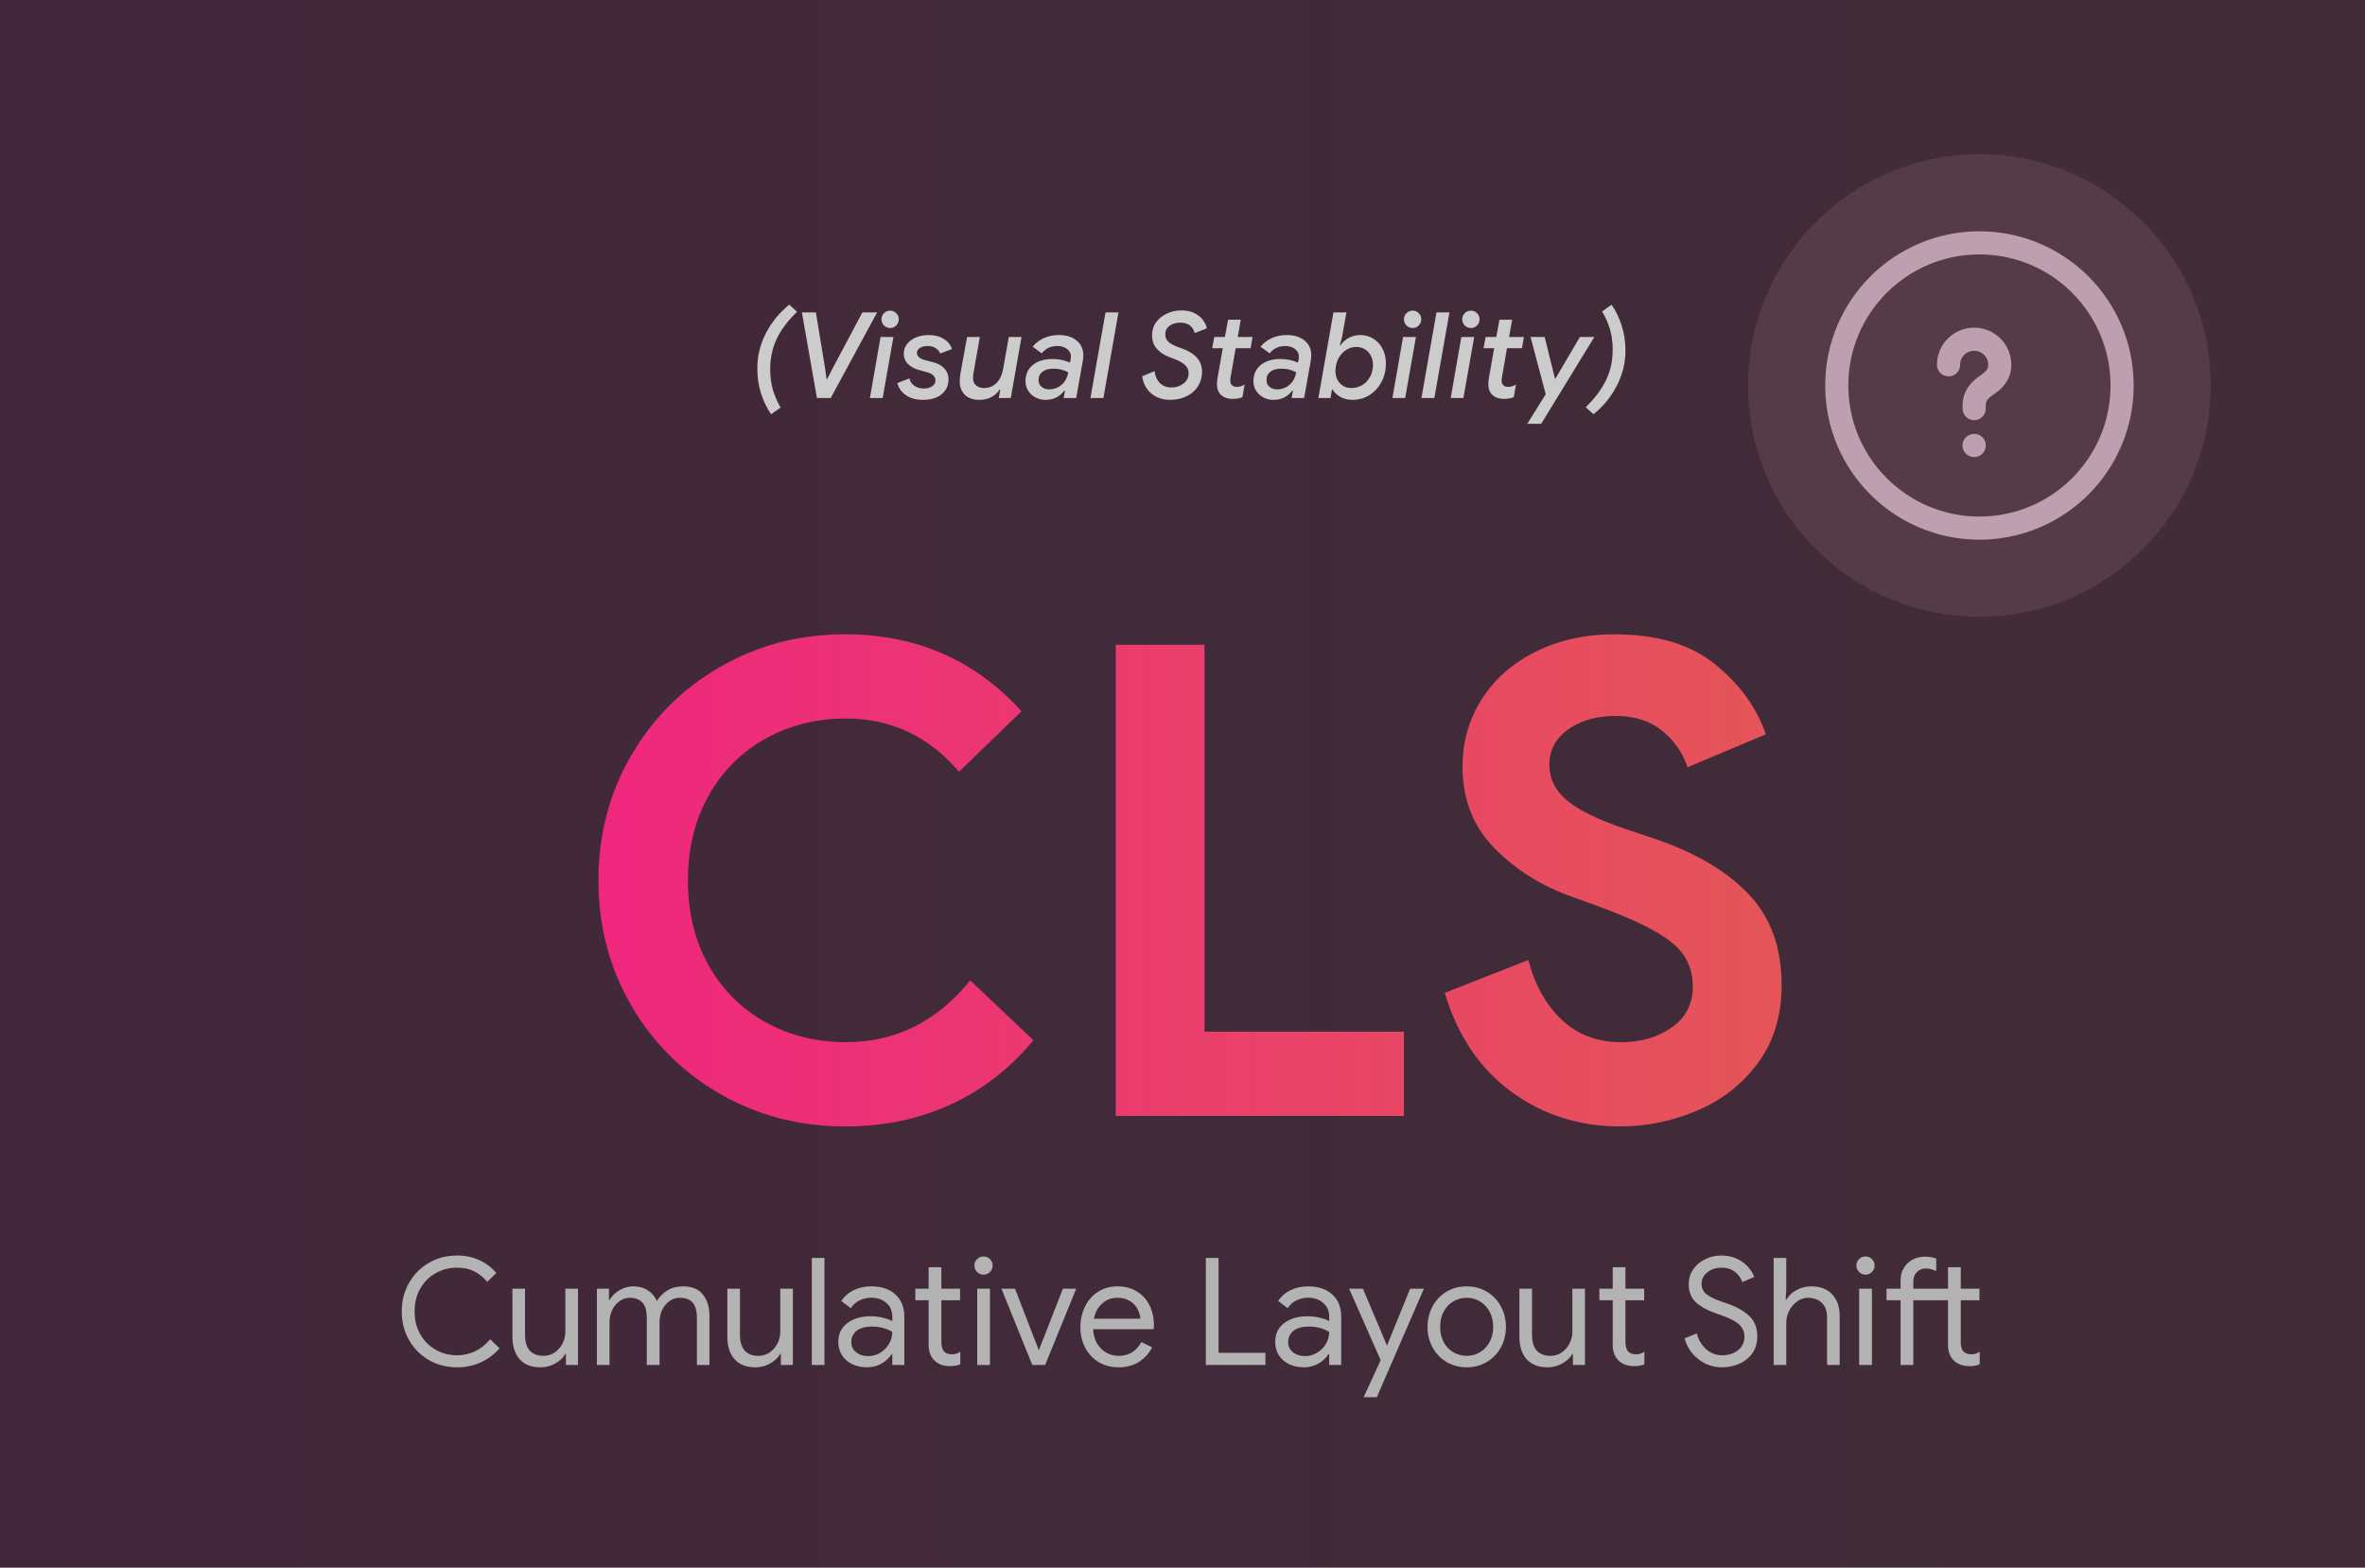 <svg xmlns="http://www.w3.org/2000/svg" width="92" height="61" viewBox="0 0 92 61" fill="none"><rect width="92" height="61" fill="#2F2833"></rect><rect width="92" height="61" fill="url(#paint0_linear_101_2499)" fill-opacity="0.1"></rect><path d="M29.997 16.119C29.843 15.9 29.714 15.638 29.611 15.332C29.511 15.026 29.461 14.693 29.461 14.332C29.461 13.856 29.57 13.405 29.788 12.978C30.009 12.547 30.314 12.173 30.702 11.855L31.006 12.132C30.664 12.46 30.403 12.803 30.225 13.164C30.049 13.525 29.961 13.925 29.961 14.364C29.961 14.658 29.996 14.926 30.066 15.168C30.138 15.411 30.238 15.641 30.366 15.859L29.997 16.119ZM31.194 12.155H31.739L32.103 14.369L32.153 14.746H32.18L32.371 14.369L33.548 12.155H34.121L32.316 15.487H31.78L31.194 12.155ZM34.631 12.764C34.534 12.764 34.452 12.731 34.386 12.664C34.322 12.597 34.29 12.517 34.29 12.423C34.29 12.329 34.322 12.25 34.386 12.187C34.452 12.12 34.534 12.087 34.631 12.087C34.722 12.087 34.799 12.12 34.863 12.187C34.93 12.25 34.963 12.329 34.963 12.423C34.963 12.517 34.93 12.597 34.863 12.664C34.799 12.731 34.722 12.764 34.631 12.764ZM34.254 13.114H34.754L34.336 15.487H33.84L34.254 13.114ZM35.895 15.559C35.634 15.559 35.418 15.5 35.245 15.382C35.072 15.261 34.959 15.103 34.904 14.909L35.377 14.723C35.404 14.847 35.469 14.944 35.572 15.014C35.678 15.084 35.799 15.118 35.936 15.118C36.066 15.118 36.174 15.09 36.258 15.032C36.346 14.975 36.39 14.899 36.39 14.805C36.39 14.723 36.36 14.655 36.299 14.6C36.239 14.546 36.146 14.503 36.022 14.473L35.79 14.409C35.605 14.364 35.454 14.287 35.336 14.178C35.218 14.069 35.158 13.931 35.158 13.764C35.158 13.625 35.199 13.5 35.281 13.391C35.366 13.279 35.481 13.193 35.627 13.132C35.775 13.069 35.943 13.037 36.131 13.037C36.355 13.037 36.546 13.085 36.704 13.182C36.864 13.279 36.975 13.412 37.036 13.582L36.572 13.755C36.536 13.664 36.475 13.593 36.39 13.541C36.309 13.49 36.212 13.464 36.099 13.464C35.966 13.464 35.86 13.49 35.781 13.541C35.706 13.59 35.668 13.655 35.668 13.737C35.668 13.794 35.695 13.849 35.749 13.9C35.807 13.952 35.883 13.988 35.977 14.009L36.299 14.096C36.487 14.141 36.634 14.223 36.74 14.341C36.846 14.46 36.899 14.597 36.899 14.755C36.899 14.997 36.81 15.193 36.631 15.341C36.452 15.487 36.207 15.559 35.895 15.559ZM38.884 15.164C38.802 15.288 38.693 15.385 38.557 15.455C38.423 15.525 38.269 15.559 38.093 15.559C37.854 15.559 37.667 15.494 37.534 15.364C37.401 15.231 37.334 15.059 37.334 14.85C37.334 14.756 37.343 14.652 37.361 14.537L37.62 13.114H38.116L37.87 14.509C37.858 14.573 37.852 14.641 37.852 14.714C37.852 14.832 37.892 14.926 37.97 14.996C38.049 15.066 38.154 15.1 38.284 15.1C38.472 15.1 38.631 15.035 38.761 14.905C38.891 14.775 38.976 14.602 39.016 14.387L39.243 13.114H39.738L39.32 15.487H38.852L38.911 15.164H38.884ZM40.665 15.559C40.525 15.559 40.397 15.528 40.278 15.464C40.16 15.4 40.066 15.314 39.997 15.205C39.927 15.093 39.892 14.969 39.892 14.832C39.892 14.569 39.986 14.36 40.174 14.205C40.362 14.047 40.625 13.969 40.965 13.969C41.086 13.969 41.203 13.982 41.315 14.009C41.43 14.034 41.531 14.067 41.619 14.11L41.651 13.987L41.66 13.869C41.66 13.75 41.609 13.653 41.506 13.578C41.406 13.502 41.281 13.464 41.133 13.464C40.878 13.464 40.675 13.559 40.524 13.75L40.169 13.491C40.288 13.346 40.434 13.234 40.61 13.155C40.789 13.076 40.981 13.037 41.187 13.037C41.484 13.037 41.718 13.11 41.887 13.255C42.057 13.397 42.142 13.587 42.142 13.823C42.142 13.89 42.134 13.97 42.119 14.064L41.865 15.487H41.378L41.428 15.2H41.401C41.322 15.309 41.221 15.397 41.096 15.464C40.975 15.528 40.831 15.559 40.665 15.559ZM40.81 15.15C41.004 15.15 41.169 15.088 41.306 14.964C41.442 14.84 41.525 14.681 41.556 14.487C41.462 14.438 41.371 14.403 41.283 14.382C41.198 14.358 41.093 14.346 40.969 14.346C40.797 14.346 40.659 14.385 40.556 14.464C40.453 14.54 40.401 14.649 40.401 14.791C40.401 14.9 40.441 14.988 40.519 15.055C40.598 15.118 40.695 15.15 40.81 15.15ZM43.006 12.155H43.51L42.924 15.487H42.419L43.006 12.155ZM45.511 15.559C45.233 15.559 44.993 15.479 44.793 15.319C44.596 15.158 44.475 14.932 44.43 14.641L44.916 14.441C44.934 14.629 45.001 14.782 45.116 14.9C45.231 15.018 45.383 15.078 45.571 15.078C45.752 15.078 45.908 15.026 46.039 14.923C46.172 14.82 46.239 14.688 46.239 14.528C46.239 14.4 46.195 14.294 46.107 14.21C46.022 14.125 45.877 14.043 45.67 13.964L45.489 13.896C45.289 13.82 45.127 13.713 45.002 13.573C44.878 13.434 44.816 13.255 44.816 13.037C44.816 12.858 44.866 12.696 44.966 12.55C45.069 12.405 45.208 12.29 45.384 12.205C45.56 12.12 45.751 12.078 45.957 12.078C46.163 12.078 46.337 12.116 46.48 12.191C46.622 12.264 46.73 12.354 46.802 12.46C46.878 12.566 46.927 12.672 46.948 12.778L46.471 12.96C46.446 12.844 46.389 12.749 46.298 12.673C46.207 12.594 46.078 12.555 45.911 12.555C45.751 12.555 45.613 12.596 45.498 12.678C45.386 12.759 45.33 12.87 45.33 13.009C45.33 13.125 45.369 13.22 45.448 13.296C45.53 13.372 45.655 13.441 45.825 13.505L46.02 13.573C46.514 13.761 46.761 14.058 46.761 14.464C46.761 14.676 46.707 14.867 46.598 15.037C46.492 15.203 46.343 15.332 46.152 15.423C45.965 15.514 45.751 15.559 45.511 15.559ZM47.949 15.523C47.764 15.523 47.616 15.473 47.504 15.373C47.394 15.27 47.34 15.126 47.34 14.941C47.34 14.89 47.347 14.812 47.362 14.71L47.567 13.55H47.154L47.235 13.114H47.649L47.772 12.441H48.267L48.149 13.114H48.726L48.649 13.55H48.067L47.872 14.673C47.862 14.716 47.858 14.764 47.858 14.819C47.858 14.891 47.881 14.949 47.926 14.991C47.972 15.034 48.032 15.055 48.108 15.055C48.211 15.055 48.314 15.025 48.417 14.964L48.331 15.455C48.222 15.5 48.094 15.523 47.949 15.523ZM49.531 15.559C49.392 15.559 49.263 15.528 49.145 15.464C49.027 15.4 48.933 15.314 48.863 15.205C48.794 15.093 48.759 14.969 48.759 14.832C48.759 14.569 48.853 14.36 49.041 14.205C49.228 14.047 49.492 13.969 49.831 13.969C49.953 13.969 50.069 13.982 50.181 14.009C50.297 14.034 50.398 14.067 50.486 14.11L50.518 13.987L50.527 13.869C50.527 13.75 50.475 13.653 50.372 13.578C50.272 13.502 50.148 13.464 50 13.464C49.745 13.464 49.542 13.559 49.391 13.75L49.036 13.491C49.154 13.346 49.301 13.234 49.477 13.155C49.656 13.076 49.848 13.037 50.054 13.037C50.351 13.037 50.584 13.11 50.754 13.255C50.924 13.397 51.009 13.587 51.009 13.823C51.009 13.89 51.001 13.97 50.986 14.064L50.731 15.487H50.245L50.295 15.2H50.268C50.189 15.309 50.087 15.397 49.963 15.464C49.842 15.528 49.698 15.559 49.531 15.559ZM49.677 15.15C49.871 15.15 50.036 15.088 50.172 14.964C50.309 14.84 50.392 14.681 50.422 14.487C50.328 14.438 50.237 14.403 50.15 14.382C50.065 14.358 49.96 14.346 49.836 14.346C49.663 14.346 49.525 14.385 49.422 14.464C49.319 14.54 49.268 14.649 49.268 14.791C49.268 14.9 49.307 14.988 49.386 15.055C49.465 15.118 49.562 15.15 49.677 15.15ZM52.609 15.559C52.436 15.559 52.283 15.523 52.15 15.45C52.016 15.375 51.913 15.279 51.841 15.164H51.813L51.759 15.487H51.286L51.872 12.155H52.377L52.209 13.105L52.122 13.432H52.15C52.216 13.326 52.318 13.234 52.454 13.155C52.591 13.076 52.747 13.037 52.922 13.037C53.107 13.037 53.275 13.085 53.427 13.182C53.578 13.276 53.697 13.406 53.782 13.573C53.869 13.74 53.913 13.931 53.913 14.146C53.913 14.406 53.856 14.644 53.741 14.86C53.629 15.075 53.472 15.246 53.272 15.373C53.075 15.497 52.854 15.559 52.609 15.559ZM52.563 15.1C52.718 15.1 52.86 15.062 52.991 14.987C53.121 14.908 53.222 14.8 53.295 14.664C53.371 14.525 53.409 14.367 53.409 14.191C53.409 14.061 53.382 13.944 53.327 13.841C53.272 13.735 53.195 13.652 53.095 13.591C52.995 13.531 52.885 13.5 52.763 13.5C52.609 13.5 52.469 13.544 52.345 13.632C52.221 13.717 52.124 13.831 52.054 13.973C51.985 14.116 51.95 14.27 51.95 14.437C51.95 14.57 51.977 14.687 52.032 14.787C52.089 14.887 52.163 14.964 52.254 15.018C52.348 15.073 52.451 15.1 52.563 15.1ZM54.957 12.764C54.86 12.764 54.778 12.731 54.712 12.664C54.648 12.597 54.616 12.517 54.616 12.423C54.616 12.329 54.648 12.25 54.712 12.187C54.778 12.12 54.86 12.087 54.957 12.087C55.048 12.087 55.125 12.12 55.189 12.187C55.256 12.25 55.289 12.329 55.289 12.423C55.289 12.517 55.256 12.597 55.189 12.664C55.125 12.731 55.048 12.764 54.957 12.764ZM54.58 13.114H55.08L54.662 15.487H54.166L54.58 13.114ZM55.88 12.155H56.385L55.798 15.487H55.294L55.88 12.155ZM57.224 12.764C57.127 12.764 57.045 12.731 56.978 12.664C56.915 12.597 56.883 12.517 56.883 12.423C56.883 12.329 56.915 12.25 56.978 12.187C57.045 12.12 57.127 12.087 57.224 12.087C57.315 12.087 57.392 12.12 57.456 12.187C57.522 12.25 57.556 12.329 57.556 12.423C57.556 12.517 57.522 12.597 57.456 12.664C57.392 12.731 57.315 12.764 57.224 12.764ZM56.847 13.114H57.346L56.928 15.487H56.433L56.847 13.114ZM58.505 15.523C58.32 15.523 58.172 15.473 58.06 15.373C57.951 15.27 57.896 15.126 57.896 14.941C57.896 14.89 57.904 14.812 57.919 14.71L58.123 13.55H57.71L57.792 13.114H58.205L58.328 12.441H58.823L58.705 13.114H59.282L59.205 13.55H58.623L58.428 14.673C58.419 14.716 58.414 14.764 58.414 14.819C58.414 14.891 58.437 14.949 58.482 14.991C58.528 15.034 58.589 15.055 58.664 15.055C58.767 15.055 58.87 15.025 58.973 14.964L58.887 15.455C58.778 15.5 58.651 15.523 58.505 15.523ZM60.13 15.341L59.539 13.114H60.089L60.489 14.732H60.508L61.458 13.114H62.021L59.953 16.491H59.412L60.13 15.341ZM61.685 15.846C62.031 15.512 62.291 15.167 62.467 14.809C62.646 14.452 62.735 14.052 62.735 13.61C62.735 13.316 62.699 13.047 62.626 12.805C62.553 12.562 62.452 12.334 62.322 12.119L62.69 11.855C62.847 12.076 62.976 12.34 63.076 12.646C63.179 12.952 63.231 13.284 63.231 13.641C63.231 14.117 63.12 14.57 62.899 15C62.681 15.431 62.378 15.803 61.99 16.119L61.685 15.846Z" fill="#CCCCCC"></path><path d="M32.879 43.832C31.103 43.832 29.482 43.41 28.015 42.568C26.549 41.723 25.393 40.57 24.547 39.109C23.702 37.648 23.279 36.032 23.279 34.259C23.279 32.483 23.702 30.867 24.547 29.409C25.393 27.949 26.549 26.796 28.015 25.95C29.482 25.105 31.103 24.682 32.879 24.682C35.643 24.682 37.929 25.681 39.738 27.677L37.306 30.032C36.13 28.65 34.664 27.959 32.906 27.959C31.761 27.959 30.718 28.22 29.779 28.741C28.843 29.262 28.105 30.002 27.566 30.959C27.029 31.914 26.761 33.014 26.761 34.259C26.761 35.505 27.029 36.606 27.566 37.564C28.105 38.518 28.843 39.256 29.779 39.777C30.718 40.295 31.761 40.554 32.906 40.554C34.834 40.554 36.446 39.753 37.743 38.15L40.202 40.477C39.296 41.571 38.224 42.404 36.988 42.977C35.752 43.547 34.382 43.832 32.879 43.832ZM43.402 25.091H46.856V40.145H54.615V43.423H43.402V25.091ZM63.034 43.832C61.431 43.832 60.014 43.38 58.784 42.477C57.557 41.571 56.696 40.291 56.202 38.636L59.452 37.355C59.707 38.327 60.142 39.105 60.757 39.686C61.372 40.265 62.14 40.554 63.061 40.554C63.828 40.554 64.484 40.364 65.029 39.982C65.578 39.597 65.852 39.062 65.852 38.377C65.852 37.696 65.591 37.138 65.07 36.705C64.549 36.268 63.623 35.803 62.293 35.309L61.166 34.9C59.99 34.488 58.984 33.861 58.148 33.018C57.311 32.173 56.893 31.109 56.893 29.828C56.893 28.873 57.14 28.003 57.634 27.218C58.128 26.434 58.827 25.815 59.73 25.364C60.636 24.909 61.661 24.682 62.807 24.682C64.461 24.682 65.766 25.072 66.72 25.85C67.678 26.626 68.335 27.534 68.693 28.573L65.647 29.855C65.46 29.291 65.131 28.818 64.661 28.437C64.192 28.052 63.59 27.859 62.857 27.859C62.105 27.859 61.486 28.035 60.998 28.387C60.513 28.735 60.27 29.191 60.27 29.755C60.27 30.3 60.501 30.765 60.961 31.15C61.422 31.532 62.181 31.902 63.239 32.259L64.393 32.646C65.981 33.191 67.196 33.912 68.038 34.809C68.884 35.706 69.306 36.879 69.306 38.327C69.306 39.521 68.999 40.533 68.384 41.364C67.772 42.191 66.982 42.809 66.016 43.218C65.052 43.627 64.058 43.832 63.034 43.832Z" fill="url(#paint1_linear_101_2499)"></path><path d="M17.782 53.205C17.379 53.205 17.013 53.111 16.683 52.923C16.355 52.732 16.098 52.472 15.91 52.141C15.722 51.808 15.628 51.438 15.628 51.032C15.628 50.623 15.722 50.253 15.91 49.923C16.098 49.59 16.355 49.329 16.683 49.141C17.013 48.95 17.379 48.855 17.782 48.855C18.095 48.855 18.379 48.914 18.637 49.032C18.895 49.147 19.119 49.316 19.31 49.537L18.955 49.878C18.794 49.69 18.62 49.552 18.432 49.464C18.244 49.373 18.028 49.328 17.782 49.328C17.482 49.328 17.205 49.399 16.951 49.541C16.699 49.681 16.499 49.879 16.351 50.137C16.202 50.394 16.128 50.693 16.128 51.032C16.128 51.369 16.202 51.666 16.351 51.923C16.499 52.181 16.699 52.381 16.951 52.523C17.205 52.666 17.482 52.737 17.782 52.737C18.288 52.737 18.717 52.529 19.069 52.114L19.432 52.464C19.241 52.691 19.004 52.872 18.719 53.005C18.434 53.138 18.122 53.205 17.782 53.205ZM21.029 53.205C20.674 53.205 20.403 53.1 20.215 52.891C20.028 52.682 19.934 52.39 19.934 52.014V50.146H20.424V51.937C20.424 52.222 20.488 52.431 20.615 52.564C20.746 52.694 20.919 52.759 21.134 52.759C21.303 52.759 21.452 52.715 21.579 52.628C21.709 52.537 21.811 52.42 21.884 52.278C21.956 52.132 21.993 51.981 21.993 51.823V50.146H22.484V53.114H22.015V52.682H21.993C21.911 52.831 21.781 52.955 21.602 53.055C21.423 53.155 21.232 53.205 21.029 53.205ZM23.22 50.146H23.689V50.582H23.711C23.799 50.431 23.928 50.305 24.098 50.205C24.267 50.105 24.448 50.055 24.638 50.055C24.857 50.055 25.046 50.108 25.207 50.214C25.367 50.317 25.482 50.455 25.552 50.628C25.655 50.455 25.793 50.317 25.966 50.214C26.138 50.108 26.34 50.055 26.57 50.055C26.913 50.055 27.169 50.16 27.338 50.369C27.511 50.575 27.598 50.855 27.598 51.209V53.114H27.111V51.287C27.111 51.011 27.055 50.811 26.943 50.687C26.831 50.562 26.664 50.5 26.443 50.5C26.294 50.5 26.16 50.544 26.038 50.632C25.92 50.717 25.826 50.831 25.757 50.973C25.69 51.115 25.657 51.27 25.657 51.437V53.114H25.161V51.291C25.161 51.013 25.105 50.811 24.993 50.687C24.881 50.562 24.716 50.5 24.497 50.5C24.352 50.5 24.219 50.544 24.098 50.632C23.976 50.72 23.881 50.837 23.811 50.982C23.744 51.128 23.711 51.284 23.711 51.45V53.114H23.22V50.146ZM29.39 53.205C29.035 53.205 28.764 53.1 28.576 52.891C28.388 52.682 28.294 52.39 28.294 52.014V50.146H28.785V51.937C28.785 52.222 28.849 52.431 28.976 52.564C29.106 52.694 29.279 52.759 29.494 52.759C29.664 52.759 29.812 52.715 29.94 52.628C30.07 52.537 30.171 52.42 30.244 52.278C30.317 52.132 30.353 51.981 30.353 51.823V50.146H30.844V53.114H30.376V52.682H30.353C30.271 52.831 30.141 52.955 29.962 53.055C29.784 53.155 29.593 53.205 29.39 53.205ZM31.581 48.95H32.072V53.114H31.581V48.95ZM33.725 53.205C33.51 53.205 33.316 53.163 33.143 53.078C32.973 52.993 32.841 52.876 32.748 52.728C32.657 52.579 32.611 52.409 32.611 52.218C32.611 51.903 32.729 51.658 32.966 51.482C33.202 51.306 33.501 51.219 33.861 51.219C34.04 51.219 34.205 51.238 34.357 51.278C34.511 51.314 34.629 51.358 34.711 51.41V51.228C34.711 51.006 34.632 50.829 34.475 50.696C34.32 50.562 34.125 50.496 33.888 50.496C33.725 50.496 33.572 50.532 33.429 50.605C33.29 50.675 33.179 50.775 33.097 50.905L32.725 50.623C32.843 50.444 33.004 50.305 33.207 50.205C33.413 50.105 33.64 50.055 33.888 50.055C34.291 50.055 34.607 50.161 34.834 50.373C35.064 50.582 35.179 50.87 35.179 51.237V53.114H34.711V52.691H34.684C34.599 52.834 34.472 52.955 34.302 53.055C34.132 53.155 33.94 53.205 33.725 53.205ZM33.775 52.769C33.941 52.769 34.096 52.726 34.238 52.641C34.381 52.556 34.494 52.443 34.579 52.3C34.667 52.155 34.711 51.997 34.711 51.828C34.617 51.767 34.502 51.717 34.366 51.678C34.229 51.638 34.085 51.619 33.934 51.619C33.664 51.619 33.46 51.675 33.32 51.787C33.184 51.899 33.116 52.044 33.116 52.223C33.116 52.387 33.178 52.519 33.302 52.618C33.426 52.718 33.584 52.769 33.775 52.769ZM36.951 53.159C36.83 53.159 36.718 53.141 36.615 53.105C36.512 53.066 36.426 53.013 36.356 52.946C36.201 52.797 36.124 52.593 36.124 52.332V50.596H35.606V50.146H36.124V49.309H36.62V50.146H37.347V50.596H36.62V52.214C36.62 52.375 36.65 52.494 36.711 52.573C36.783 52.658 36.889 52.7 37.029 52.7C37.15 52.7 37.259 52.667 37.356 52.6V53.087C37.298 53.114 37.239 53.132 37.179 53.141C37.118 53.153 37.042 53.159 36.951 53.159ZM38.26 49.6C38.163 49.6 38.08 49.566 38.01 49.496C37.94 49.426 37.905 49.343 37.905 49.246C37.905 49.146 37.94 49.063 38.01 48.996C38.08 48.926 38.163 48.891 38.26 48.891C38.36 48.891 38.443 48.926 38.51 48.996C38.58 49.063 38.614 49.146 38.614 49.246C38.614 49.343 38.58 49.426 38.51 49.496C38.443 49.566 38.36 49.6 38.26 49.6ZM38.014 50.146H38.51V53.114H38.014V50.146ZM38.957 50.146H39.484L40.407 52.532H40.416L41.347 50.146H41.866L40.657 53.114H40.157L38.957 50.146ZM43.505 53.205C43.223 53.205 42.969 53.138 42.742 53.005C42.517 52.868 42.342 52.681 42.214 52.441C42.09 52.202 42.028 51.934 42.028 51.637C42.028 51.352 42.087 51.088 42.205 50.846C42.324 50.603 42.492 50.411 42.71 50.269C42.931 50.126 43.182 50.055 43.464 50.055C43.755 50.055 44.007 50.12 44.219 50.25C44.434 50.378 44.599 50.556 44.714 50.787C44.83 51.017 44.887 51.279 44.887 51.573C44.887 51.619 44.883 51.669 44.873 51.723H42.523C42.536 51.947 42.59 52.138 42.687 52.296C42.784 52.45 42.907 52.567 43.055 52.646C43.204 52.722 43.36 52.759 43.523 52.759C43.911 52.759 44.204 52.581 44.401 52.223L44.819 52.428C44.698 52.664 44.526 52.853 44.305 52.996C44.084 53.135 43.817 53.205 43.505 53.205ZM44.36 51.314C44.354 51.193 44.319 51.07 44.255 50.946C44.195 50.822 44.098 50.717 43.964 50.632C43.834 50.544 43.667 50.5 43.464 50.5C43.231 50.5 43.032 50.576 42.869 50.728C42.708 50.876 42.602 51.072 42.551 51.314H44.36ZM46.908 48.95H47.403V52.641H49.226V53.114H46.908V48.95ZM50.719 53.205C50.504 53.205 50.31 53.163 50.137 53.078C49.968 52.993 49.836 52.876 49.742 52.728C49.651 52.579 49.606 52.409 49.606 52.218C49.606 51.903 49.724 51.658 49.96 51.482C50.197 51.306 50.495 51.219 50.856 51.219C51.034 51.219 51.2 51.238 51.351 51.278C51.506 51.314 51.624 51.358 51.706 51.41V51.228C51.706 51.006 51.627 50.829 51.469 50.696C51.315 50.562 51.119 50.496 50.883 50.496C50.719 50.496 50.566 50.532 50.424 50.605C50.284 50.675 50.174 50.775 50.092 50.905L49.719 50.623C49.837 50.444 49.998 50.305 50.201 50.205C50.407 50.105 50.634 50.055 50.883 50.055C51.286 50.055 51.601 50.161 51.828 50.373C52.059 50.582 52.174 50.87 52.174 51.237V53.114H51.706V52.691H51.678C51.593 52.834 51.466 52.955 51.297 53.055C51.127 53.155 50.934 53.205 50.719 53.205ZM50.769 52.769C50.936 52.769 51.09 52.726 51.233 52.641C51.375 52.556 51.489 52.443 51.574 52.3C51.662 52.155 51.706 51.997 51.706 51.828C51.612 51.767 51.496 51.717 51.36 51.678C51.224 51.638 51.08 51.619 50.928 51.619C50.659 51.619 50.454 51.675 50.315 51.787C50.178 51.899 50.11 52.044 50.11 52.223C50.11 52.387 50.172 52.519 50.297 52.618C50.421 52.718 50.578 52.769 50.769 52.769ZM53.709 52.928L52.482 50.146H53.019L53.95 52.35H53.959L54.855 50.146H55.391L53.559 54.368H53.046L53.709 52.928ZM57.054 53.205C56.764 53.205 56.501 53.135 56.268 52.996C56.038 52.856 55.857 52.667 55.727 52.428C55.597 52.188 55.532 51.923 55.532 51.632C55.532 51.341 55.597 51.076 55.727 50.837C55.857 50.594 56.038 50.403 56.268 50.264C56.501 50.125 56.764 50.055 57.054 50.055C57.345 50.055 57.607 50.125 57.841 50.264C58.074 50.403 58.256 50.594 58.386 50.837C58.517 51.076 58.582 51.341 58.582 51.632C58.582 51.923 58.517 52.188 58.386 52.428C58.256 52.667 58.074 52.856 57.841 52.996C57.607 53.135 57.345 53.205 57.054 53.205ZM57.054 52.759C57.239 52.759 57.409 52.714 57.563 52.623C57.721 52.532 57.847 52.402 57.941 52.232C58.038 52.059 58.086 51.859 58.086 51.632C58.086 51.402 58.038 51.202 57.941 51.032C57.847 50.859 57.721 50.728 57.563 50.637C57.409 50.546 57.239 50.5 57.054 50.5C56.873 50.5 56.701 50.546 56.541 50.637C56.383 50.728 56.257 50.859 56.163 51.032C56.069 51.202 56.023 51.402 56.023 51.632C56.023 51.859 56.069 52.059 56.163 52.232C56.257 52.402 56.383 52.532 56.541 52.623C56.701 52.714 56.873 52.759 57.054 52.759ZM60.202 53.205C59.847 53.205 59.576 53.1 59.388 52.891C59.2 52.682 59.106 52.39 59.106 52.014V50.146H59.597V51.937C59.597 52.222 59.661 52.431 59.788 52.564C59.919 52.694 60.091 52.759 60.306 52.759C60.476 52.759 60.625 52.715 60.752 52.628C60.882 52.537 60.984 52.42 61.056 52.278C61.129 52.132 61.166 51.981 61.166 51.823V50.146H61.656V53.114H61.188V52.682H61.166C61.084 52.831 60.953 52.955 60.775 53.055C60.596 53.155 60.405 53.205 60.202 53.205ZM63.563 53.159C63.442 53.159 63.33 53.141 63.227 53.105C63.124 53.066 63.037 53.013 62.968 52.946C62.813 52.797 62.736 52.593 62.736 52.332V50.596H62.218V50.146H62.736V49.309H63.231V50.146H63.959V50.596H63.231V52.214C63.231 52.375 63.262 52.494 63.322 52.573C63.395 52.658 63.501 52.7 63.64 52.7C63.762 52.7 63.871 52.667 63.968 52.6V53.087C63.91 53.114 63.851 53.132 63.79 53.141C63.73 53.153 63.654 53.159 63.563 53.159ZM66.986 53.205C66.777 53.205 66.574 53.163 66.377 53.078C66.183 52.99 66.01 52.862 65.859 52.696C65.707 52.526 65.598 52.32 65.531 52.078L66.004 51.887C66.071 52.135 66.194 52.34 66.372 52.5C66.551 52.658 66.76 52.737 67 52.737C67.239 52.737 67.442 52.672 67.609 52.541C67.775 52.411 67.859 52.234 67.859 52.01C67.859 51.816 67.787 51.656 67.645 51.532C67.506 51.405 67.275 51.287 66.954 51.178L66.691 51.082C66.397 50.979 66.156 50.843 65.968 50.673C65.783 50.5 65.691 50.263 65.691 49.959C65.691 49.763 65.745 49.581 65.854 49.414C65.963 49.244 66.115 49.109 66.309 49.01C66.503 48.907 66.719 48.855 66.959 48.855C67.198 48.855 67.407 48.9 67.586 48.991C67.765 49.079 67.907 49.187 68.013 49.314C68.122 49.441 68.198 49.567 68.24 49.691L67.777 49.891C67.734 49.749 67.645 49.62 67.509 49.505C67.372 49.387 67.191 49.328 66.963 49.328C66.751 49.328 66.569 49.388 66.418 49.51C66.266 49.628 66.191 49.778 66.191 49.959C66.191 50.123 66.254 50.257 66.381 50.359C66.512 50.462 66.706 50.558 66.963 50.646L67.236 50.741C67.591 50.869 67.866 51.029 68.063 51.223C68.26 51.414 68.359 51.675 68.359 52.005C68.359 52.272 68.29 52.496 68.154 52.678C68.018 52.859 67.844 52.993 67.631 53.078C67.422 53.163 67.207 53.205 66.986 53.205ZM68.997 48.95H69.487V50.178L69.465 50.582H69.487C69.569 50.431 69.698 50.305 69.874 50.205C70.053 50.105 70.247 50.055 70.456 50.055C70.816 50.055 71.091 50.161 71.278 50.373C71.469 50.582 71.565 50.861 71.565 51.209V53.114H71.074V51.287C71.074 51.02 71.006 50.823 70.869 50.696C70.733 50.566 70.556 50.5 70.338 50.5C70.183 50.5 70.04 50.547 69.91 50.641C69.78 50.735 69.677 50.856 69.601 51.005C69.525 51.15 69.487 51.302 69.487 51.459V53.114H68.997V48.95ZM72.569 49.6C72.472 49.6 72.389 49.566 72.319 49.496C72.249 49.426 72.214 49.343 72.214 49.246C72.214 49.146 72.249 49.063 72.319 48.996C72.389 48.926 72.472 48.891 72.569 48.891C72.669 48.891 72.752 48.926 72.819 48.996C72.889 49.063 72.923 49.146 72.923 49.246C72.923 49.343 72.889 49.426 72.819 49.496C72.752 49.566 72.669 49.6 72.569 49.6ZM72.323 50.146H72.819V53.114H72.323V50.146ZM76.606 53.159C76.485 53.159 76.373 53.141 76.27 53.105C76.167 53.066 76.081 53.013 76.011 52.946C75.856 52.797 75.779 52.593 75.779 52.332V50.596H74.429V53.114H73.934V50.596H73.388V50.146H73.934V49.828C73.934 49.64 73.976 49.476 74.061 49.337C74.146 49.197 74.26 49.09 74.402 49.014C74.547 48.938 74.708 48.9 74.884 48.9C75.05 48.9 75.196 48.925 75.32 48.973V49.455C75.25 49.428 75.184 49.405 75.12 49.387C75.059 49.369 74.987 49.359 74.902 49.359C74.772 49.359 74.659 49.407 74.566 49.5C74.475 49.591 74.429 49.717 74.429 49.878V50.146H75.779V49.309H76.275V50.146H77.002V50.596H76.275V52.214C76.275 52.381 76.305 52.5 76.365 52.573C76.441 52.658 76.549 52.7 76.688 52.7C76.806 52.7 76.914 52.667 77.011 52.6V53.087C76.953 53.114 76.894 53.132 76.834 53.141C76.773 53.153 76.697 53.159 76.606 53.159Z" fill="#B3B3B3"></path><path d="M68 15C68 19.971 72.029 24 77 24C81.971 24 86 19.971 86 15C86 10.029 81.971 6 77 6C72.029 6 68 10.029 68 15Z" fill="#553B48"></path><circle cx="77.001" cy="15" r="5.55" stroke="#BD9FB0" stroke-width="0.9"></circle><path d="M76.796 15.9V15.774C76.796 15.366 77.048 15.15 77.3 14.976C77.546 14.808 77.792 14.592 77.792 14.196C77.792 13.644 77.348 13.2 76.796 13.2C76.244 13.2 75.8 13.644 75.8 14.196M76.793 17.334H76.799" stroke="#BD9FB0" stroke-width="0.9" stroke-linecap="round" stroke-linejoin="round"></path><defs><linearGradient id="paint0_linear_101_2499" x1="0" y1="30.5" x2="92" y2="30.5" gradientUnits="userSpaceOnUse"><stop stop-color="#EF277E"></stop><stop offset="1" stop-color="#E55558"></stop></linearGradient><linearGradient id="paint1_linear_101_2499" x1="23.279" y1="34.257" x2="69.306" y2="34.257" gradientUnits="userSpaceOnUse"><stop stop-color="#EF277E"></stop><stop offset="1" stop-color="#E55558"></stop></linearGradient></defs></svg>